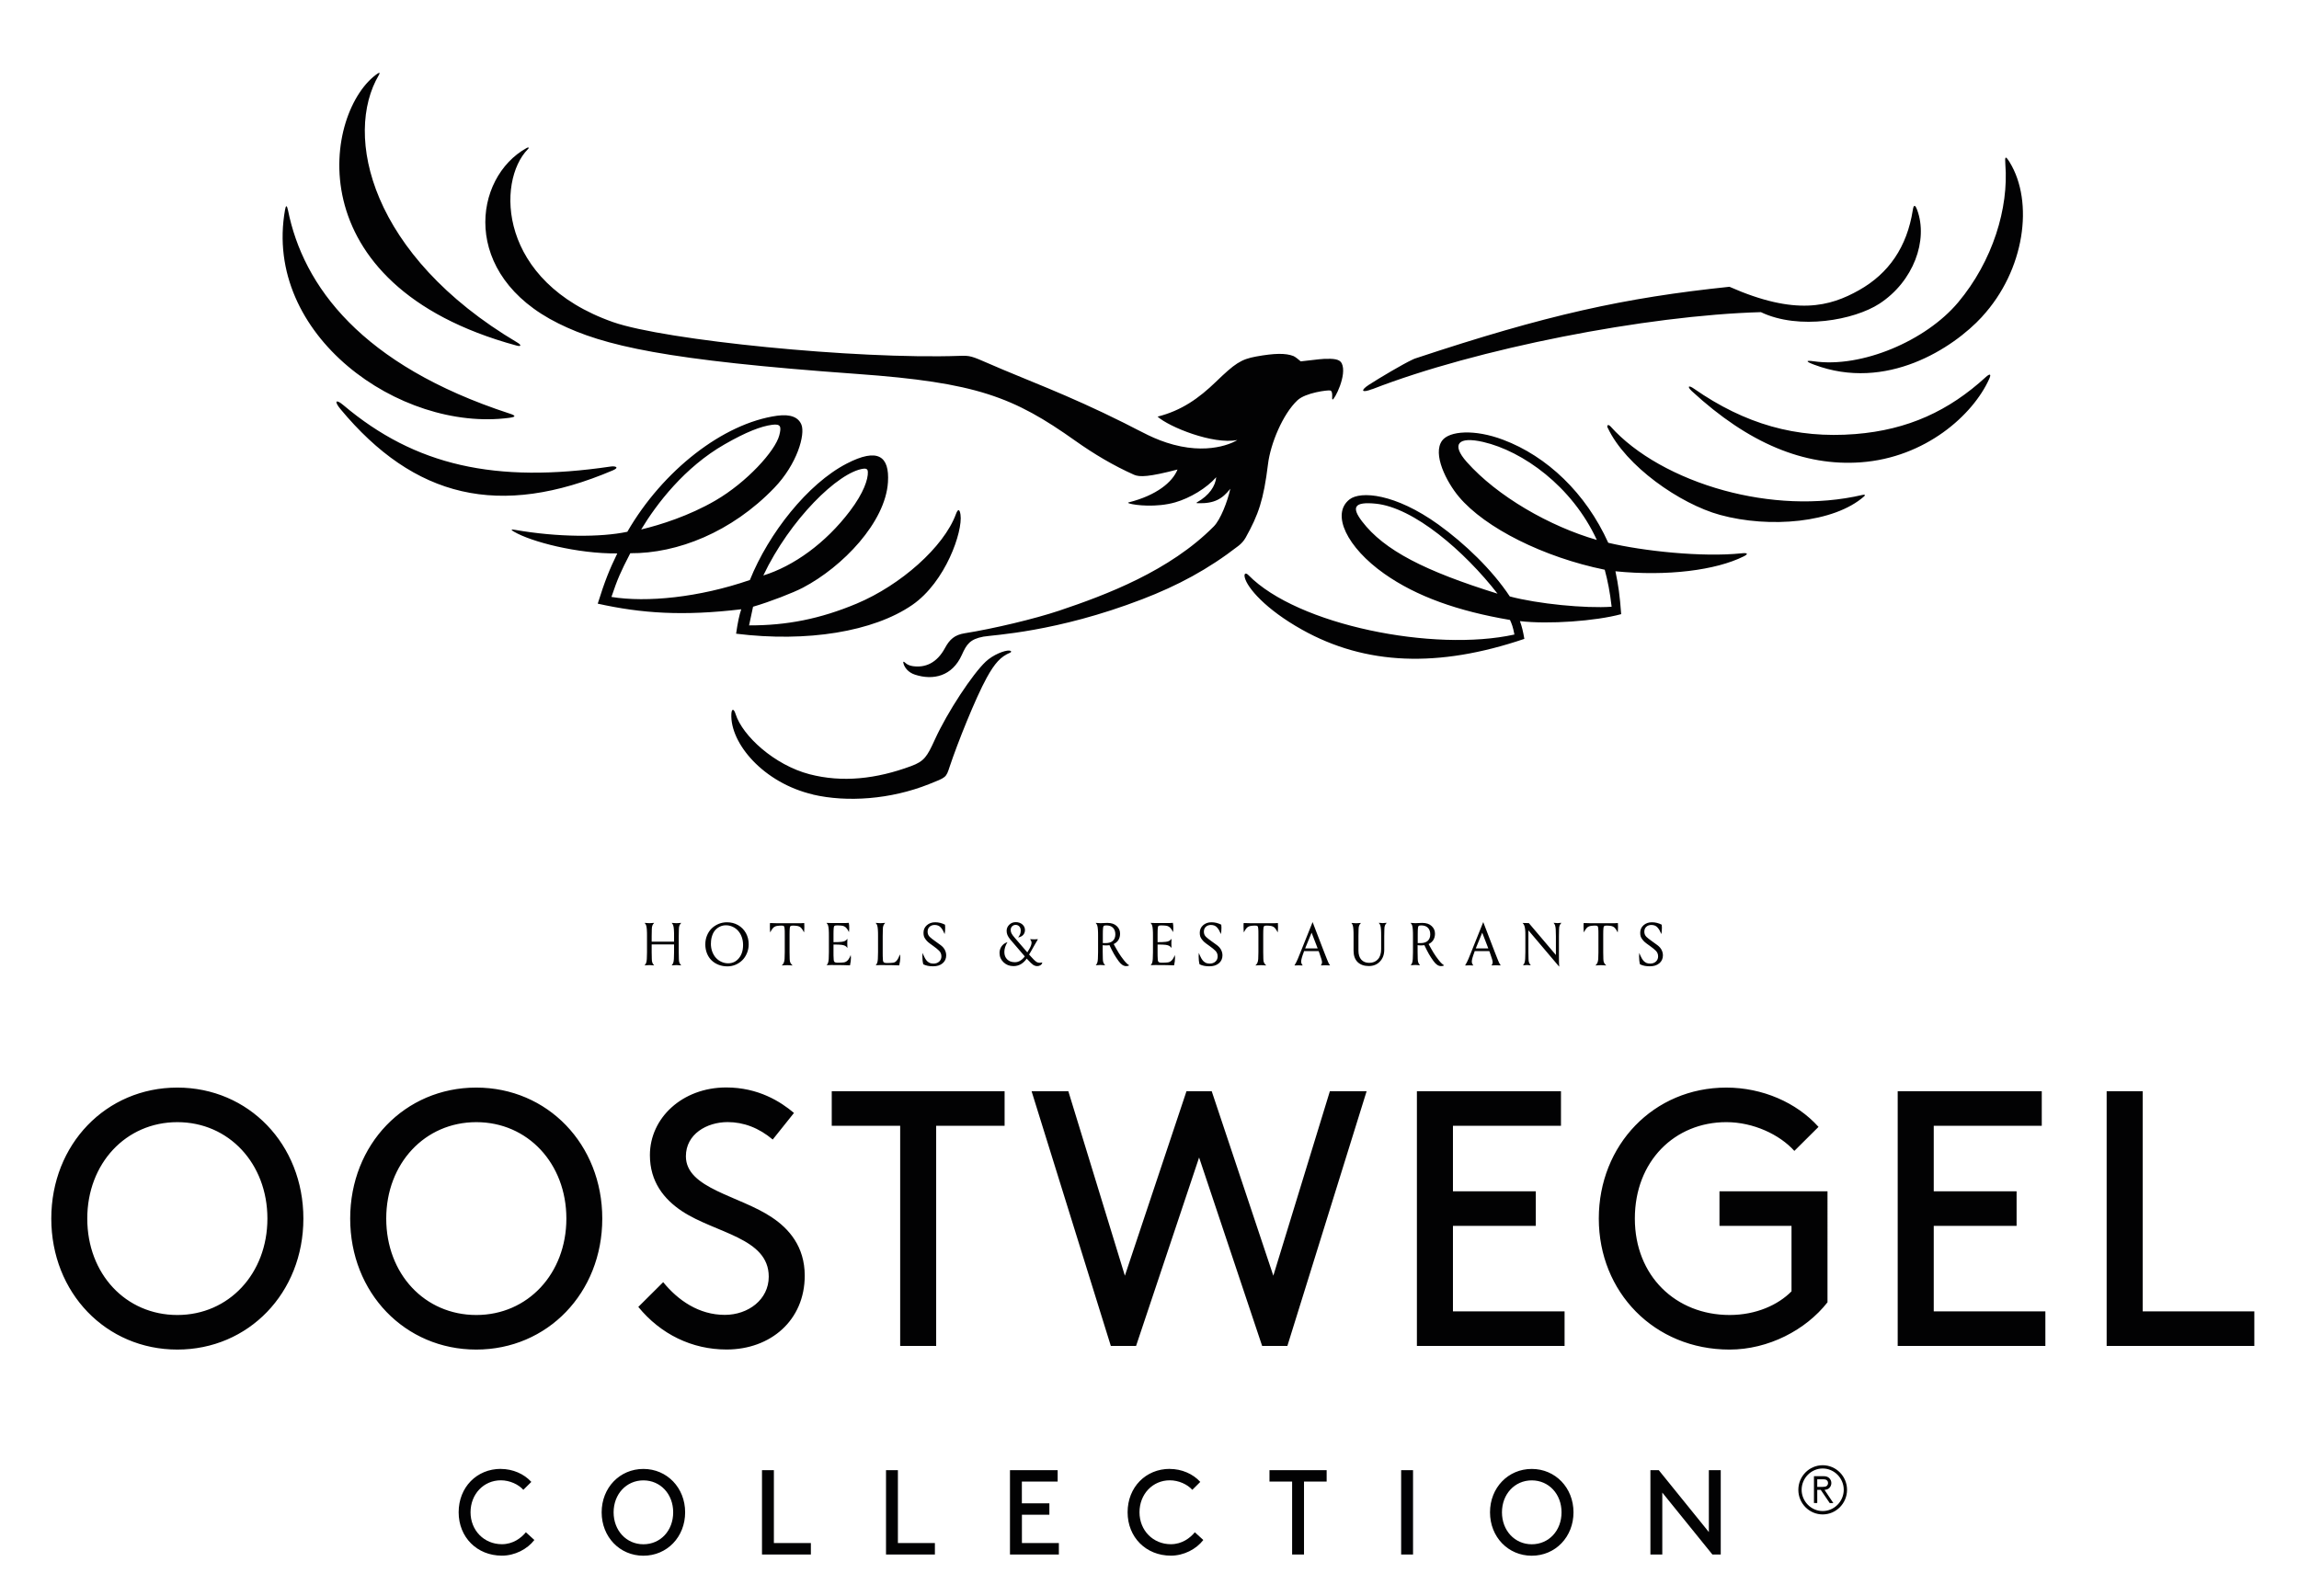 <?xml version="1.0" encoding="iso-8859-1"?>
<!-- Generator: Adobe Illustrator 28.6.0, SVG Export Plug-In . SVG Version: 9.03 Build 54939)  -->
<svg version="1.1" id="Laag_1" xmlns="http://www.w3.org/2000/svg" xmlns:xlink="http://www.w3.org/1999/xlink" x="0px" y="0px"
	 viewBox="0 0 268.992 186.822" style="enable-background:new 0 0 268.992 186.822;" xml:space="preserve">
<path id="Vector" style="fill:#020203;" d="M6.001,142.616c0,8.69,6.408,15.331,14.748,15.331s14.748-6.641,14.748-15.331
	c0-8.69-6.408-15.331-14.748-15.331S6.001,133.926,6.001,142.616z M10.211,142.616c0-6.432,4.507-11.285,10.538-11.285
	s10.538,4.854,10.538,11.285c0,6.431-4.507,11.285-10.538,11.285S10.211,149.092,10.211,142.616z M40.973,142.616
	c0,8.69,6.408,15.331,14.748,15.331s14.748-6.641,14.748-15.331c0-8.69-6.408-15.331-14.748-15.331S40.973,133.926,40.973,142.616z
	 M45.191,142.616c0-6.432,4.507-11.285,10.538-11.285c6.031,0,10.538,4.854,10.538,11.285c0,6.431-4.507,11.285-10.538,11.285
	C49.698,153.901,45.191,149.092,45.191,142.616z M74.688,152.959c2.612,3.193,6.275,4.981,10.323,4.981
	c5.143,0,9.146-3.41,9.146-8.645c0-3.41-1.857-5.497-3.833-6.813c-3.789-2.558-10.072-3.365-10.072-7.157
	c0-2.595,2.442-4.001,4.891-4.001c1.857,0,3.663,0.68,5.269,2.042l2.486-3.111c-1.561-1.324-4.174-2.984-7.925-2.984
	c-5.143,0-8.932,3.575-8.932,7.92c0,3.111,1.643,5.153,3.752,6.558c3.922,2.595,10.153,3.111,10.153,7.666
	c0,2.685-2.405,4.472-5.143,4.472c-3.034,0-5.476-1.705-7.208-3.829l-2.908,2.894V152.959z M97.317,131.757h8.007v25.764h4.211
	v-25.764h8.007v-4.046H97.317V131.757z M140.297,135.459l7.378,22.062h2.953l9.272-29.81H155.6l-6.616,21.591l-7.208-21.591h-2.953
	l-7.208,21.591l-6.615-21.591h-4.3l9.272,29.81h2.953l7.378-22.062H140.297z M170.001,139.422v-7.666h12.639v-4.046h-16.857v29.81
	h17.279v-4.046h-13.061v-10.006h9.694v-4.046H170.001z M213.824,139.422h-12.639v4.046h8.429v7.666
	c-1.561,1.578-4.129,2.767-7.245,2.767c-6.275,0-11.085-4.555-11.085-11.285c0-6.731,4.677-11.285,10.701-11.285
	c3.16,0,6.238,1.451,7.962,3.366l2.827-2.812c-2.568-2.857-6.571-4.599-10.789-4.599c-8.51,0-14.919,6.731-14.919,15.331
	c0,8.6,6.49,15.331,15.296,15.331c4.551,0,8.932-2.296,11.463-5.534V139.422z M226.256,139.422v-7.666h12.639v-4.046h-16.857v29.81
	h17.279v-4.046h-13.061v-10.006h9.694v-4.046H226.256z M250.698,127.711h-4.211v29.81h17.279v-4.046h-13.061v-25.764H250.698z
	 M58.593,171.917c1.399,0,2.723,0.576,3.574,1.518l-0.933,0.927c-0.57-0.635-1.591-1.114-2.634-1.114
	c-1.998,0-3.545,1.608-3.545,3.739c0,2.131,1.591,3.739,3.67,3.739c1.31,0,2.257-0.733,2.805-1.398l0.992,0.905
	c-0.836,1.084-2.287,1.832-3.796,1.832c-2.916,0-5.062-2.154-5.062-5.078c0-2.924,2.116-5.078,4.936-5.078L58.593,171.917z
	 M75.28,171.917c2.76,0,4.884,2.199,4.884,5.078s-2.116,5.078-4.884,5.078c-2.768,0-4.884-2.199-4.884-5.078
	S72.512,171.917,75.28,171.917z M75.28,180.734c1.998,0,3.485-1.593,3.485-3.739s-1.495-3.739-3.485-3.739s-3.485,1.608-3.485,3.739
	C71.795,179.126,73.289,180.734,75.28,180.734z M90.554,180.592h4.322v1.339h-5.72v-9.872h1.391v8.533H90.554z M105.065,180.592
	h4.322v1.339h-5.72v-9.872h1.391v8.533H105.065z M122.781,175.94v1.339h-3.212v3.313h4.322v1.339h-5.72v-9.872h5.579v1.339h-4.188
	v2.543h3.212H122.781z M136.863,171.917c1.399,0,2.723,0.576,3.574,1.518l-0.932,0.927c-0.57-0.635-1.591-1.114-2.635-1.114
	c-1.998,0-3.545,1.608-3.545,3.739c0,2.131,1.591,3.739,3.67,3.739c1.31,0,2.257-0.733,2.805-1.398l0.992,0.905
	c-0.836,1.084-2.287,1.832-3.796,1.832c-2.916,0-5.062-2.154-5.062-5.078c0-2.924,2.117-5.078,4.936-5.078L136.863,171.917z
	 M148.526,172.059h6.697v1.339h-2.649v8.533h-1.391v-8.533h-2.649v-1.339H148.526z M163.94,172.059h1.391v9.872h-1.391V172.059z
	 M179.221,171.917c2.76,0,4.884,2.199,4.884,5.078s-2.116,5.078-4.884,5.078c-2.768,0-4.884-2.199-4.884-5.078
	S176.454,171.917,179.221,171.917z M179.221,180.734c1.998,0,3.485-1.593,3.485-3.739s-1.495-3.739-3.485-3.739
	c-1.991,0-3.485,1.608-3.485,3.739C175.736,179.126,177.231,180.734,179.221,180.734z M194.495,174.684v7.247h-1.391v-9.872h0.977
	l5.861,7.247v-7.247h1.391v9.872h-0.977L194.495,174.684z M213.262,171.483c1.569,0,2.849,1.294,2.849,2.879
	c0,1.586-1.28,2.879-2.849,2.879s-2.849-1.286-2.849-2.879C210.413,172.769,211.693,171.483,213.262,171.483z M213.262,176.845
	c1.347,0,2.464-1.129,2.464-2.49s-1.117-2.49-2.464-2.49c-1.347,0-2.464,1.129-2.464,2.49S211.915,176.845,213.262,176.845z
	 M214.083,175.91l-1.051-1.548h-0.407v1.548h-0.385v-3.148h1.073c0.385,0,0.577,0.09,0.725,0.239
	c0.148,0.15,0.237,0.344,0.237,0.568c0,0.224-0.089,0.426-0.237,0.576c-0.133,0.135-0.281,0.194-0.562,0.224l1.036,1.548h-0.429
	V175.91z M213.291,174.011c0.303,0,0.414-0.06,0.496-0.157c0.066-0.075,0.103-0.179,0.103-0.284c0-0.105-0.037-0.217-0.103-0.284
	c-0.081-0.097-0.192-0.157-0.496-0.157h-0.666v0.89h0.666V174.011z M143.945,57.21c-0.94,1.189-1.872,1.742-3.782,1.683
	c-0.2,0-0.215-0.038-0.096-0.112c1.428-0.807,2.139-1.9,2.235-2.932c-1.132,1.287-3.064,2.446-4.81,2.947
	c-2.176,0.621-4.669,0.344-5.35,0.127c-0.207-0.067-0.178-0.105-0.052-0.134c3.234-0.823,5.099-2.363,5.683-3.837
	c-3.315,0.86-4.425,0.905-5.084,0.613c-2.405-1.069-4.699-2.438-6.853-3.964c-7.245-5.145-11.574-6.835-25.552-7.837
	c-22.415-1.608-29.652-3.291-34.928-5.901c-11.551-5.706-9.997-17.096-3.722-20.551c0.163-0.09,0.355-0.082,0.126,0.15
	c-3.678,3.762-3.508,15.503,9.975,20.237c6.031,2.116,28.401,4.375,40.537,3.949c1.221-0.045,1.391,0.015,3.478,0.927
	c4.033,1.772,9.08,3.575,15.762,6.918c2.087,1.039,3.537,1.944,5.794,2.55c4.729,1.264,7.504-0.553,7.459-0.546
	c-2.842,0.561-7.985-1.533-9.324-2.737c2.812-0.711,4.832-2.154,6.808-4.061c2.235-2.154,2.93-2.647,4.729-2.976
	c2.154-0.389,3.448-0.411,4.366-0.052c0.2,0.082,0.695,0.479,0.843,0.621c0.422-0.03,2.22-0.277,2.738-0.292
	c1.058-0.037,1.806,0,2.065,0.523c0.659,1.361-0.866,4.285-1.073,4.233c-0.148-0.038,0.118-0.95-0.274-1.055
	c-0.274-0.067-2.886,0.254-3.833,1.144c-1.717,1.608-3.16,5.086-3.448,7.471c-0.518,4.211-1.117,5.908-2.612,8.6
	c-0.215,0.381-0.496,0.695-0.844,0.965c-3.559,2.76-7.119,4.659-11.263,6.252c-10.086,3.882-17.486,4.173-18.574,4.375
	c-1.576,0.299-1.968,0.883-2.531,2.139c-1.117,2.49-3.337,3.014-5.484,2.311c-0.806-0.262-1.214-0.845-1.339-1.294
	c-0.081-0.277,0.015-0.277,0.244-0.06c0.163,0.15,0.451,0.307,0.844,0.359c1.45,0.209,2.812-0.351,3.774-2.139
	c0.533-0.987,1.118-1.526,2.309-1.712c3.337-0.531,8.147-1.675,11.033-2.64c5.506-1.847,12.943-4.652,18.101-9.864
	c0.785-0.793,1.598-2.894,1.931-4.397 M72.231,64.756c-0.925,1.907-1.465,3.238-2.294,5.893c5.15,1.144,9.99,1.466,16.791,0.658
	c-0.222,0.658-0.414,1.533-0.6,2.857c8.303,1.032,16.058-0.232,20.602-3.358c3.907-2.692,5.935-8.6,5.653-10.567
	c-0.104-0.725-0.311-0.68-0.54-0.06c-1.414,3.844-6.475,8.309-11.603,10.463c-4.292,1.802-8.229,2.565-12.595,2.55l0.466-2.184
	c1.998-0.583,4.699-1.638,5.816-2.221c4.684-2.453,9.672-7.673,9.968-12.355c0.192-3.036-1.162-4.076-4.84-2.169
	c-4.551,2.356-9.117,8.152-11.315,13.618c-5.964,2.057-12.077,2.648-16.199,1.982c0.725-2.146,1.066-2.909,2.205-5.116
	c5.52,0.038,11.855-2.468,16.835-7.635c2.723-2.827,3.648-6.282,3.19-7.411c-0.34-0.838-1.221-1.264-2.842-1.047
	C84.619,49.53,77.537,55.072,73.4,62.236c-3.101,0.658-8.118,0.651-13.142-0.224c-0.503-0.09-0.496-0.007-0.126,0.21
	c2.013,1.189,7.422,2.595,12.114,2.55 M84.789,51.998c2.516-1.443,4.248-2.109,5.55-2.281c1.014-0.135,1.11,0.209,0.836,1.249
	c-0.481,1.817-3.796,5.482-7.481,7.62c-3.064,1.78-6.416,2.842-8.673,3.38C76.827,58.968,80.097,54.683,84.789,51.998z
	 M101.04,54.855c0.355-0.045,0.496,0.097,0.503,0.366c0.037,0.853-0.481,2.453-2.094,4.584c-2.856,3.777-6.608,6.454-10.138,7.546
	c3.093-6.514,8.769-12.115,11.722-12.497 M188.175,63.53c-2.627-5.818-7.163-10.134-12.321-12.07
	c-3.337-1.256-6.275-1.025-7.112,0.097c-1.177,1.571,0.511,4.869,1.961,6.589c3.078,3.657,9.923,7.075,17.057,8.533
	c0.348,1.287,0.614,2.625,0.807,4.33c-3.064,0.217-8.666-0.337-11.914-1.204c-2.079-3.134-5.269-6.192-8.362-8.421
	c-5.062-3.635-9.102-3.949-10.397-2.932c-2.19,1.728-0.274,5.624,4.055,8.683c3.796,2.685,8.658,4.39,14.726,5.422
	c0.222,0.494,0.348,0.815,0.518,1.705c-9.406,2.079-25.375-1.092-31.125-6.955c-0.303-0.307-0.548-0.217-0.422,0.292
	c0.289,1.182,2.412,3.702,6.697,6.095c7.422,4.158,15.932,4.495,26.011,1.077c-0.141-0.838-0.289-1.458-0.518-2.079
	c3.323,0.396,8.873,0,11.848-0.815c-0.163-2.184-0.326-3.373-0.673-5.018c6.083,0.613,11.766-0.127,14.992-1.735
	c0.585-0.284,0.511-0.449-0.244-0.366c-4.573,0.479-11.515-0.262-15.585-1.234 M186.843,63.193
	c-5.521-1.585-11.67-5.115-15.237-9.139c-1.82-2.057-1.029-3.014,1.946-2.326c4.61,1.07,10.375,5.16,13.283,11.465 M175.225,69.483
	c-8.473-2.64-13.268-5.063-15.866-8.473c-1.266-1.66-0.903-2.311,1.591-2.064c4.455,0.434,10.404,5.564,14.275,10.545
	 M160.573,45.544c12.143-4.727,32.057-8.638,45.458-9.012c4.477,2.139,10.937,0.912,13.853-0.98
	c4.011-2.603,5.75-7.449,4.425-11.001c-0.237-0.628-0.407-0.606-0.503,0.03c-0.681,4.345-2.834,7.434-6.29,9.378
	c-3.397,1.915-7.407,3.029-15.163-0.396c-12.314,1.286-21.386,3.283-36.771,8.391c-0.141,0.045-0.192,0.082-0.363,0.157
	c-1.043,0.486-3.737,2.072-5.062,2.931c-1.029,0.673-0.836,0.98,0.407,0.494 M44.207,8.592c-6.223,4.218-9.909,24.724,16.206,31.844
	c0.695,0.187,0.511-0.12,0.133-0.337C43.312,29.884,40.167,15.816,44.333,8.772c0.155-0.262,0.059-0.299-0.118-0.179 M59.599,48.393
	c-17.323-5.661-24.124-14.92-25.9-23.782c-0.126-0.613-0.252-0.628-0.348-0.06c-2.62,14.658,13.446,26.04,26.233,24.35
	c0.829-0.112,0.777-0.262,0.022-0.509 M231.909,37.063c5.017-5.452,6.076-13.432,3.234-18.068c-0.496-0.8-0.584-0.725-0.51,0.239
	c0.407,5.1-1.465,11.315-5.528,16.161c-3.782,4.502-11.3,7.695-16.887,6.888c-0.947-0.135-0.999,0.007,0.037,0.396
	c8.444,3.178,16.266-1.922,19.662-5.616 M217.08,50.801c-6.934,0.553-12.935-1.174-18.885-5.317
	c-0.636-0.449-0.829-0.254-0.237,0.299c6.623,6.11,13.15,8.802,19.758,8.324c7.57-0.546,13.128-5.542,15.022-9.745
	c0.289-0.636,0.074-0.651-0.392-0.232C228.032,48.079,223.252,50.308,217.08,50.801z M188.116,50.076
	c2.079,4.457,8.458,8.907,13.135,10.186c5.78,1.586,13.342,0.943,16.865-2.176c0.163-0.142,0.081-0.232-0.192-0.165
	c-5.299,1.242-11.041,0.883-16.184-0.516c-5.535-1.511-10.382-4.233-13.276-7.471c-0.281-0.322-0.511-0.187-0.355,0.15
	 M95.127,92.995c3.959,0.92,9.058,0.576,13.564-1.219c2.028-0.808,1.998-0.748,2.427-2.057c0.895-2.692,3.012-8.009,4.329-10.395
	c0.947-1.72,1.643-2.483,2.76-2.946c0.148-0.06,0.141-0.217-0.104-0.239c-0.555-0.052-1.931,0.501-2.775,1.301
	c-1.539,1.451-4.47,5.878-5.942,9.109c-0.917,2.019-1.251,2.543-2.782,3.111c-4.085,1.511-8.051,1.952-11.892,0.95
	c-4.1-1.07-7.837-4.487-8.643-7.038c-0.207-0.666-0.459-0.658-0.496-0.03c-0.178,3.433,3.744,8.092,9.561,9.445 M39.834,47.877
	c8.636,10.388,18.574,12.841,31.887,7.165c0.784-0.337,0.289-0.523-0.266-0.441c-13.505,1.997-22.881-0.097-31.28-7.187
	C39.271,46.651,39.079,46.965,39.834,47.877z M75.421,112.978c0.081-0.09,0.148-0.187,0.185-0.299
	c0.037-0.112,0.067-0.262,0.074-0.456c0.015-0.232,0.022-0.494,0.022-0.785v-1.877c0-0.292,0-0.554-0.022-0.793
	c-0.015-0.194-0.037-0.344-0.074-0.456c-0.037-0.112-0.096-0.209-0.185-0.299h0.081c0.037,0,0.111,0,0.215,0.015
	c0.103,0.015,0.192,0.015,0.266,0.015c0.074,0,0.163,0,0.266-0.015c0.104-0.015,0.17-0.015,0.207-0.015h0.081
	c-0.096,0.097-0.163,0.202-0.207,0.307c-0.044,0.105-0.067,0.254-0.067,0.449c-0.007,0.314-0.015,0.576-0.015,0.793v0.643h2.62
	v-0.643c0-0.292,0-0.554-0.022-0.793c-0.015-0.194-0.037-0.344-0.074-0.456c-0.037-0.112-0.096-0.209-0.185-0.299h0.081
	c0.037,0,0.111,0,0.215,0.015c0.104,0.015,0.192,0.015,0.266,0.015s0.163,0,0.266-0.015c0.104-0.015,0.17-0.015,0.207-0.015h0.081
	c-0.096,0.097-0.163,0.202-0.207,0.307c-0.044,0.105-0.067,0.254-0.067,0.449c-0.007,0.314-0.015,0.576-0.015,0.793v1.877
	c0,0.217,0,0.479,0.015,0.785c0,0.187,0.022,0.336,0.067,0.449c0.044,0.105,0.111,0.209,0.207,0.307h-0.081
	c-0.037,0-0.111,0-0.207-0.015c-0.104-0.015-0.192-0.015-0.266-0.015s-0.163,0-0.266,0.015c-0.104,0.015-0.178,0.015-0.215,0.015
	h-0.081c0.081-0.09,0.148-0.187,0.185-0.299c0.037-0.112,0.067-0.262,0.074-0.456c0.015-0.232,0.022-0.494,0.022-0.785v-0.912h-2.62
	v0.912c0,0.217,0,0.479,0.015,0.785c0,0.187,0.022,0.336,0.067,0.449c0.044,0.105,0.111,0.209,0.207,0.307h-0.081
	c-0.037,0-0.111,0-0.207-0.015c-0.104-0.015-0.192-0.015-0.266-0.015c-0.074,0-0.163,0-0.266,0.015
	c-0.104,0.015-0.178,0.015-0.215,0.015H75.421z M82.525,110.51c0-0.366,0.067-0.711,0.2-1.032s0.311-0.591,0.54-0.815
	c0.229-0.224,0.496-0.396,0.806-0.531c0.311-0.127,0.637-0.194,0.984-0.194c0.481,0,0.917,0.112,1.31,0.337
	c0.385,0.224,0.688,0.531,0.91,0.927c0.214,0.389,0.325,0.83,0.325,1.309c0,0.366-0.067,0.711-0.2,1.032
	c-0.133,0.322-0.311,0.598-0.533,0.823c-0.222,0.224-0.488,0.404-0.792,0.538c-0.303,0.127-0.629,0.194-0.962,0.194
	c-0.377,0-0.718-0.06-1.044-0.187c-0.318-0.127-0.592-0.299-0.821-0.523c-0.229-0.224-0.407-0.501-0.533-0.815
	c-0.126-0.322-0.192-0.673-0.192-1.047V110.51z M83.176,110.421c0,0.351,0.052,0.673,0.163,0.965
	c0.111,0.291,0.259,0.538,0.444,0.733c0.185,0.194,0.399,0.352,0.644,0.456c0.244,0.112,0.503,0.165,0.777,0.165
	c0.51,0,0.925-0.202,1.251-0.598c0.326-0.396,0.488-0.912,0.488-1.548c0-0.329-0.052-0.643-0.155-0.927
	c-0.104-0.292-0.244-0.531-0.429-0.733c-0.178-0.202-0.392-0.359-0.637-0.471c-0.244-0.112-0.503-0.172-0.777-0.172
	c-0.244,0-0.474,0.045-0.681,0.142c-0.215,0.097-0.399,0.232-0.562,0.404c-0.163,0.18-0.289,0.404-0.377,0.673
	c-0.096,0.269-0.141,0.576-0.141,0.912H83.176z M90.117,109.127c-0.022-0.165-0.037-0.381-0.037-0.666c0-0.202,0-0.344,0.015-0.434
	c0.185,0.015,0.444,0.022,0.784,0.022h2.427c0.348,0,0.607,0,0.792-0.022c0.007,0.09,0.015,0.232,0.015,0.434
	c0,0.262-0.015,0.486-0.037,0.666c-0.104-0.217-0.215-0.396-0.333-0.523c-0.118-0.127-0.281-0.21-0.474-0.239
	c-0.155-0.022-0.318-0.037-0.481-0.037c-0.163,0-0.259,0.022-0.303,0.06c-0.044,0.045-0.074,0.135-0.081,0.277
	c-0.015,0.142-0.022,0.389-0.022,0.726v2.057c0,0.217,0,0.479,0.015,0.785c0,0.187,0.03,0.337,0.081,0.441
	c0.052,0.105,0.141,0.209,0.252,0.314h-0.081c-0.037,0-0.118,0-0.244-0.015c-0.126-0.015-0.222-0.015-0.296-0.015
	c-0.074,0-0.178,0-0.303,0.015c-0.126,0.015-0.207,0.015-0.252,0.015h-0.081c0.104-0.09,0.178-0.194,0.229-0.307
	c0.052-0.112,0.081-0.262,0.096-0.449c0.015-0.232,0.022-0.494,0.022-0.785v-2.057c0-0.337,0-0.583-0.022-0.726
	c-0.015-0.142-0.037-0.239-0.081-0.277c-0.044-0.045-0.148-0.06-0.311-0.06c-0.163,0-0.318,0.015-0.481,0.037
	c-0.192,0.03-0.355,0.112-0.473,0.239C90.332,108.73,90.221,108.91,90.117,109.127z M96.703,112.978
	c0.081-0.09,0.148-0.187,0.185-0.299c0.037-0.112,0.067-0.262,0.074-0.456c0.015-0.232,0.022-0.494,0.022-0.785v-1.877
	c0-0.292,0-0.554-0.022-0.793c-0.015-0.194-0.037-0.344-0.074-0.456c-0.037-0.112-0.096-0.209-0.185-0.299h0.081
	c0.037,0,0.111,0,0.215,0.007c0.104,0,0.192,0.008,0.266,0.008h1.28c0.333,0,0.592,0,0.769-0.022
	c0.037,0.187,0.052,0.389,0.052,0.613c0,0.157-0.015,0.314-0.037,0.471c-0.096-0.21-0.2-0.382-0.326-0.509
	c-0.126-0.127-0.281-0.21-0.466-0.239c-0.155-0.022-0.355-0.037-0.6-0.037c-0.163,0-0.266,0.022-0.311,0.06
	c-0.044,0.045-0.074,0.135-0.081,0.277c-0.015,0.142-0.022,0.389-0.022,0.726v0.897c0.422,0,0.74-0.015,0.947-0.037
	c0.163-0.015,0.296-0.052,0.399-0.105c0.104-0.052,0.2-0.142,0.281-0.254v0.082c0,0.038,0,0.105-0.007,0.194
	c0,0.09-0.007,0.172-0.007,0.262s0,0.172,0.007,0.262c0,0.09,0.007,0.157,0.007,0.194v0.082c-0.081-0.112-0.17-0.202-0.274-0.254
	c-0.103-0.052-0.244-0.09-0.407-0.112c-0.185-0.022-0.503-0.038-0.947-0.038v0.95c0,0.232,0,0.486,0.022,0.77
	c0,0.165,0.044,0.277,0.104,0.329c0.067,0.053,0.178,0.082,0.34,0.082c0.333,0,0.585-0.015,0.74-0.038
	c0.348-0.045,0.621-0.336,0.806-0.867c0.015,0.127,0.03,0.232,0.03,0.322c0,0.262-0.037,0.554-0.111,0.89
	c-0.422-0.022-1.154-0.037-2.198-0.037c-0.074,0-0.163,0-0.266,0.007c-0.104,0-0.178,0.007-0.215,0.007h-0.081L96.703,112.978z
	 M102.453,112.978c0.081-0.09,0.148-0.187,0.185-0.299c0.037-0.112,0.067-0.262,0.074-0.456c0.015-0.232,0.022-0.494,0.022-0.785
	v-1.877c0-0.292,0-0.554-0.022-0.793c-0.015-0.194-0.037-0.344-0.074-0.456c-0.037-0.112-0.096-0.209-0.185-0.299h0.081
	c0.037,0,0.111,0,0.215,0.015c0.104,0.015,0.192,0.015,0.266,0.015c0.074,0,0.163,0,0.266-0.015c0.104-0.015,0.17-0.015,0.207-0.015
	h0.081c-0.096,0.097-0.163,0.202-0.207,0.307c-0.044,0.105-0.067,0.254-0.067,0.449c-0.007,0.314-0.015,0.576-0.015,0.8v1.959
	c0,0.232,0,0.486,0.022,0.77c0,0.164,0.044,0.277,0.104,0.329c0.067,0.052,0.178,0.082,0.34,0.082c0.333,0,0.585-0.015,0.74-0.037
	c0.185-0.022,0.348-0.12,0.466-0.292c0.126-0.165,0.237-0.396,0.34-0.681c0.029,0.112,0.044,0.254,0.044,0.426
	c0,0.209-0.044,0.494-0.126,0.86c-0.422-0.022-1.155-0.037-2.198-0.037c-0.074,0-0.163,0-0.266,0.007
	c-0.104,0-0.178,0.008-0.215,0.008h-0.081V112.978z M108.025,112.851c-0.074-0.292-0.104-0.598-0.104-0.927
	c0-0.052,0-0.187,0.022-0.404c0.044,0.097,0.074,0.172,0.096,0.232c0.022,0.052,0.059,0.119,0.096,0.209
	c0.037,0.082,0.074,0.15,0.104,0.202c0.03,0.045,0.067,0.105,0.111,0.172s0.089,0.12,0.126,0.15c0.037,0.03,0.089,0.075,0.148,0.12
	c0.059,0.045,0.111,0.075,0.17,0.097s0.126,0.037,0.192,0.052c0.074,0.015,0.148,0.022,0.229,0.022c0.274,0,0.503-0.082,0.674-0.239
	c0.17-0.157,0.259-0.359,0.259-0.606c0-0.262-0.089-0.479-0.266-0.658c-0.163-0.165-0.392-0.351-0.688-0.561
	c-0.303-0.209-0.503-0.366-0.607-0.456c-0.104-0.09-0.207-0.202-0.296-0.329c-0.089-0.112-0.148-0.232-0.185-0.344
	c-0.037-0.112-0.052-0.254-0.052-0.419c0-0.352,0.126-0.643,0.385-0.875c0.259-0.232,0.584-0.351,0.984-0.351
	c0.4,0,0.785,0.097,1.147,0.284c0.015,0.135,0.022,0.247,0.022,0.344c0,0.307-0.022,0.561-0.067,0.755
	c-0.074-0.179-0.141-0.322-0.207-0.441c-0.066-0.12-0.148-0.224-0.237-0.329c-0.089-0.105-0.192-0.172-0.311-0.224
	c-0.118-0.045-0.252-0.075-0.407-0.075c-0.244,0-0.451,0.075-0.6,0.217c-0.155,0.142-0.229,0.337-0.229,0.576
	c0,0.239,0.081,0.434,0.244,0.598c0.118,0.12,0.348,0.299,0.674,0.531c0.303,0.217,0.511,0.366,0.622,0.449
	c0.111,0.082,0.207,0.179,0.303,0.284c0.104,0.12,0.185,0.262,0.244,0.419c0.059,0.157,0.089,0.314,0.089,0.471
	c0,0.389-0.141,0.711-0.422,0.943c-0.281,0.239-0.651,0.351-1.117,0.351c-0.466,0-0.821-0.075-1.14-0.232L108.025,112.851z
	 M116.95,111.527c0-0.134,0.015-0.262,0.052-0.381c0.037-0.127,0.089-0.247,0.163-0.359c0.074-0.112,0.17-0.217,0.289-0.314
	c0.126-0.09,0.259-0.157,0.422-0.21c-0.244,0.396-0.363,0.778-0.363,1.152s0.111,0.651,0.333,0.867
	c0.222,0.224,0.525,0.329,0.903,0.329c0.229,0,0.437-0.06,0.636-0.187c0.2-0.12,0.37-0.292,0.518-0.494l-1.687-1.967
	c-0.163-0.194-0.274-0.374-0.34-0.531c-0.067-0.157-0.096-0.322-0.096-0.493c0-0.277,0.104-0.516,0.311-0.718
	c0.207-0.202,0.459-0.299,0.762-0.299s0.562,0.09,0.77,0.269c0.2,0.179,0.303,0.396,0.303,0.658c0,0.209-0.067,0.389-0.192,0.546
	c-0.126,0.157-0.326,0.262-0.607,0.322c0.111-0.15,0.192-0.284,0.237-0.404c0.044-0.12,0.067-0.262,0.067-0.411
	c0-0.194-0.059-0.359-0.17-0.479c-0.111-0.12-0.259-0.18-0.429-0.18c-0.163,0-0.303,0.06-0.414,0.172
	c-0.111,0.112-0.163,0.254-0.163,0.411c0,0.15,0.03,0.284,0.096,0.411c0.067,0.127,0.185,0.299,0.37,0.508l1.48,1.713l0.17-0.284
	c0.215-0.351,0.326-0.628,0.326-0.845c0-0.135-0.059-0.269-0.185-0.411h0.074c0.074,0,0.148,0,0.229,0.008
	c0.081,0.007,0.141,0.007,0.192,0.007c0.052,0,0.111,0,0.178-0.007c0.074,0,0.133-0.008,0.178-0.008h0.081
	c-0.111,0.18-0.259,0.426-0.437,0.755c0,0.015-0.059,0.112-0.17,0.299c-0.104,0.187-0.185,0.322-0.229,0.404l-0.2,0.337l0.252,0.277
	c0.237,0.269,0.422,0.449,0.555,0.546s0.281,0.142,0.444,0.142c0.067,0,0.17-0.015,0.296-0.037c-0.03,0.142-0.104,0.254-0.215,0.322
	c-0.111,0.067-0.237,0.105-0.37,0.105c-0.178,0-0.34-0.052-0.488-0.15c-0.148-0.105-0.363-0.307-0.637-0.606l-0.111-0.127
	c-0.414,0.591-0.932,0.883-1.561,0.883c-0.459,0-0.843-0.15-1.154-0.449C117.105,112.32,116.95,111.961,116.95,111.527z
	 M128.198,112.978c0.081-0.09,0.148-0.187,0.185-0.299c0.037-0.112,0.067-0.262,0.074-0.456c0.015-0.232,0.022-0.494,0.022-0.785
	v-1.877c0-0.292,0-0.554-0.022-0.793c-0.015-0.194-0.037-0.344-0.074-0.456c-0.037-0.112-0.096-0.209-0.185-0.299h0.081
	c0.037,0,0.111,0,0.214,0.015c0.104,0.015,0.192,0.015,0.266,0.015c0.081,0,0.2,0,0.355-0.015c0.155-0.008,0.311-0.015,0.459-0.015
	c0.466,0,0.829,0.12,1.088,0.366c0.266,0.247,0.392,0.539,0.392,0.89c0,0.284-0.067,0.531-0.192,0.74
	c-0.133,0.209-0.318,0.366-0.555,0.479c0.215,0.404,0.414,0.74,0.577,1.017c0.17,0.277,0.37,0.561,0.6,0.853
	c0.074,0.097,0.14,0.172,0.192,0.232c0.052,0.06,0.118,0.12,0.192,0.194c0.081,0.075,0.163,0.135,0.252,0.187
	c-0.074,0.067-0.192,0.097-0.355,0.097c-0.311,0-0.599-0.194-0.88-0.583c-0.207-0.277-0.385-0.561-0.548-0.838
	c-0.163-0.284-0.333-0.628-0.525-1.032c-0.096,0.015-0.222,0.03-0.377,0.03c-0.2,0-0.34-0.008-0.414-0.03v0.808
	c0,0.217,0,0.479,0.015,0.785c0,0.187,0.022,0.337,0.067,0.449c0.044,0.105,0.111,0.21,0.207,0.307h-0.081
	c-0.037,0-0.111,0-0.207-0.015c-0.104-0.015-0.192-0.015-0.266-0.015c-0.074,0-0.163,0-0.266,0.015
	c-0.104,0.015-0.178,0.015-0.214,0.015h-0.081L128.198,112.978z M129.034,110.376c0,0,0.141,0,0.318,0
	c0.377,0,0.666-0.09,0.858-0.269c0.192-0.179,0.289-0.434,0.289-0.755s-0.089-0.583-0.274-0.77
	c-0.185-0.187-0.444-0.277-0.784-0.277c-0.155,0-0.259,0.022-0.303,0.067c-0.044,0.045-0.074,0.142-0.081,0.292
	c-0.015,0.142-0.022,0.389-0.022,0.726V110.376z M134.621,112.978c0.081-0.09,0.148-0.187,0.185-0.299
	c0.037-0.112,0.067-0.262,0.074-0.456c0.015-0.232,0.022-0.494,0.022-0.785v-1.877c0-0.292,0-0.554-0.022-0.793
	c-0.015-0.194-0.037-0.344-0.074-0.456c-0.037-0.112-0.096-0.209-0.185-0.299h0.081c0.037,0,0.111,0,0.215,0.007
	c0.103,0,0.192,0.008,0.266,0.008h1.28c0.333,0,0.592,0,0.769-0.022c0.037,0.187,0.052,0.389,0.052,0.613
	c0,0.157-0.015,0.314-0.037,0.471c-0.096-0.21-0.2-0.382-0.326-0.509c-0.126-0.127-0.281-0.21-0.466-0.239
	c-0.155-0.022-0.355-0.037-0.599-0.037c-0.163,0-0.266,0.022-0.311,0.06c-0.044,0.045-0.074,0.135-0.081,0.277
	c-0.015,0.142-0.022,0.389-0.022,0.726v0.897c0.422,0,0.74-0.015,0.947-0.037c0.163-0.015,0.296-0.052,0.399-0.105
	c0.104-0.052,0.2-0.142,0.281-0.254v0.082c0,0.038,0,0.105-0.007,0.194c0,0.09-0.007,0.172-0.007,0.262s0,0.172,0.007,0.262
	c0,0.09,0.007,0.157,0.007,0.194v0.082c-0.081-0.112-0.17-0.202-0.274-0.254c-0.104-0.052-0.244-0.09-0.407-0.112
	c-0.185-0.022-0.503-0.038-0.947-0.038v0.95c0,0.232,0,0.486,0.022,0.77c0,0.165,0.044,0.277,0.104,0.329
	c0.067,0.053,0.178,0.082,0.34,0.082c0.333,0,0.585-0.015,0.74-0.038c0.348-0.045,0.622-0.336,0.807-0.867
	c0.015,0.127,0.03,0.232,0.03,0.322c0,0.262-0.037,0.554-0.111,0.89c-0.422-0.022-1.154-0.037-2.198-0.037
	c-0.074,0-0.163,0-0.266,0.007c-0.103,0-0.177,0.007-0.214,0.007h-0.081L134.621,112.978z M140.349,112.851
	c-0.074-0.292-0.104-0.598-0.104-0.927c0-0.052,0-0.187,0.022-0.404c0.044,0.097,0.074,0.172,0.096,0.232
	c0.022,0.052,0.059,0.119,0.096,0.209c0.037,0.082,0.074,0.15,0.104,0.202c0.03,0.045,0.067,0.105,0.111,0.172
	c0.044,0.067,0.089,0.12,0.126,0.15s0.089,0.075,0.148,0.12s0.111,0.075,0.17,0.097s0.126,0.037,0.192,0.052
	c0.074,0.015,0.148,0.022,0.229,0.022c0.274,0,0.503-0.082,0.674-0.239c0.17-0.157,0.259-0.359,0.259-0.606
	c0-0.262-0.089-0.479-0.266-0.658c-0.163-0.165-0.392-0.351-0.688-0.561c-0.303-0.209-0.503-0.366-0.607-0.456
	c-0.104-0.097-0.207-0.202-0.296-0.329c-0.089-0.112-0.148-0.232-0.185-0.344c-0.037-0.112-0.052-0.254-0.052-0.419
	c0-0.352,0.126-0.643,0.385-0.875c0.259-0.232,0.585-0.351,0.984-0.351c0.4,0,0.785,0.097,1.147,0.284
	c0.015,0.135,0.022,0.247,0.022,0.344c0,0.307-0.022,0.561-0.067,0.755c-0.074-0.179-0.141-0.322-0.207-0.441
	c-0.067-0.12-0.148-0.224-0.237-0.329c-0.089-0.105-0.192-0.172-0.311-0.224c-0.118-0.045-0.252-0.075-0.407-0.075
	c-0.244,0-0.451,0.075-0.599,0.217c-0.155,0.142-0.229,0.337-0.229,0.576c0,0.239,0.081,0.434,0.244,0.598
	c0.118,0.12,0.348,0.299,0.673,0.531c0.303,0.217,0.511,0.366,0.622,0.449c0.111,0.082,0.207,0.179,0.303,0.284
	c0.104,0.12,0.185,0.262,0.244,0.419c0.059,0.157,0.089,0.314,0.089,0.471c0,0.389-0.141,0.711-0.422,0.943
	c-0.281,0.239-0.651,0.351-1.118,0.351c-0.466,0-0.821-0.075-1.14-0.232L140.349,112.851z M145.536,109.127
	c-0.022-0.165-0.037-0.381-0.037-0.666c0-0.202,0-0.344,0.015-0.434c0.185,0.015,0.444,0.022,0.785,0.022h2.427
	c0.348,0,0.607,0,0.792-0.022c0.007,0.09,0.015,0.232,0.015,0.434c0,0.262-0.015,0.486-0.037,0.666
	c-0.104-0.217-0.215-0.396-0.333-0.523c-0.118-0.127-0.281-0.21-0.474-0.239c-0.155-0.022-0.318-0.037-0.481-0.037
	s-0.259,0.022-0.303,0.06c-0.044,0.045-0.074,0.135-0.081,0.277c-0.015,0.142-0.022,0.389-0.022,0.726v2.057
	c0,0.217,0,0.479,0.015,0.785c0,0.187,0.03,0.337,0.081,0.441c0.052,0.105,0.14,0.209,0.251,0.314h-0.081
	c-0.037,0-0.118,0-0.244-0.015c-0.126-0.015-0.222-0.015-0.296-0.015c-0.074,0-0.178,0-0.303,0.015
	c-0.126,0.015-0.207,0.015-0.252,0.015h-0.081c0.104-0.09,0.178-0.194,0.229-0.307c0.052-0.112,0.081-0.262,0.096-0.449
	c0.015-0.232,0.022-0.494,0.022-0.785v-2.057c0-0.337,0-0.583-0.022-0.726c-0.015-0.142-0.037-0.239-0.081-0.277
	c-0.044-0.045-0.148-0.06-0.311-0.06s-0.318,0.015-0.481,0.037c-0.192,0.03-0.355,0.112-0.474,0.239
	C145.751,108.73,145.64,108.91,145.536,109.127z M151.463,112.978c0.126-0.202,0.259-0.449,0.385-0.755
	c0.081-0.187,0.192-0.449,0.318-0.785l1.413-3.522l1.354,3.522c0.141,0.366,0.244,0.628,0.311,0.785
	c0.007,0.022,0.03,0.067,0.052,0.127c0.03,0.06,0.044,0.105,0.052,0.127s0.03,0.06,0.044,0.105c0.022,0.045,0.037,0.082,0.052,0.112
	c0.015,0.03,0.03,0.06,0.052,0.097c0.022,0.037,0.044,0.067,0.067,0.105c0.022,0.03,0.044,0.06,0.067,0.09h-0.104
	c-0.067,0-0.141,0-0.244-0.007c-0.096,0-0.17-0.007-0.215-0.007c-0.044,0-0.126,0-0.215,0.007c-0.089,0.008-0.178,0.007-0.244,0.007
	h-0.067c0.096-0.119,0.14-0.247,0.14-0.381c0-0.142-0.096-0.471-0.281-0.98c-0.03-0.075-0.044-0.134-0.059-0.172l-0.059-0.142
	h-1.702l-0.044,0.142c-0.2,0.524-0.296,0.89-0.296,1.084c0,0.157,0.059,0.314,0.185,0.456h-0.074c-0.059,0-0.133,0-0.222-0.008
	c-0.089,0-0.148-0.007-0.185-0.007c-0.052,0-0.126,0-0.215,0.007c-0.089,0-0.155,0.008-0.192,0.008h-0.074V112.978z
	 M152.707,110.996h1.465l-0.711-1.84L152.707,110.996z M158.116,108.02h0.081c0.037,0,0.111,0,0.215,0.015
	c0.104,0.015,0.192,0.015,0.266,0.015s0.163,0,0.266-0.015c0.104-0.015,0.17-0.015,0.207-0.015h0.081
	c-0.096,0.097-0.163,0.202-0.207,0.307c-0.044,0.105-0.067,0.254-0.067,0.441c-0.007,0.314-0.015,0.576-0.015,0.793v1.705
	c0,0.449,0.111,0.8,0.333,1.047s0.533,0.374,0.925,0.374c0.429,0,0.77-0.142,1.021-0.419c0.252-0.277,0.377-0.673,0.377-1.189
	v-1.526c0-0.291,0-0.553-0.022-0.793c-0.015-0.194-0.037-0.344-0.074-0.456c-0.037-0.112-0.096-0.21-0.185-0.299h0.059
	c0.044,0,0.111,0,0.2,0.015c0.089,0.015,0.163,0.015,0.207,0.015c0.044,0,0.118,0,0.207-0.015c0.089-0.015,0.155-0.015,0.2-0.015
	h0.059c-0.096,0.097-0.163,0.202-0.207,0.307c-0.044,0.105-0.067,0.254-0.067,0.441c-0.007,0.314-0.015,0.576-0.015,0.793v1.616
	c0,0.561-0.17,1.017-0.503,1.368c-0.333,0.359-0.769,0.531-1.31,0.531c-0.54,0-0.992-0.157-1.31-0.471
	c-0.311-0.314-0.466-0.755-0.466-1.324v-1.728c0-0.292,0-0.554-0.022-0.793c-0.015-0.194-0.037-0.344-0.074-0.456
	c-0.037-0.112-0.096-0.209-0.185-0.299L158.116,108.02z M165.043,112.978c0.081-0.09,0.148-0.187,0.185-0.299
	c0.037-0.112,0.067-0.262,0.074-0.456c0.015-0.232,0.022-0.494,0.022-0.785v-1.877c0-0.292,0-0.554-0.022-0.793
	c-0.015-0.194-0.037-0.344-0.074-0.456c-0.037-0.112-0.096-0.209-0.185-0.299h0.081c0.037,0,0.111,0,0.215,0.015
	c0.104,0.015,0.192,0.015,0.266,0.015c0.081,0,0.2,0,0.355-0.015c0.155-0.008,0.311-0.015,0.459-0.015
	c0.466,0,0.829,0.12,1.088,0.366c0.266,0.247,0.392,0.539,0.392,0.89c0,0.284-0.067,0.531-0.192,0.74
	c-0.133,0.209-0.318,0.366-0.555,0.479c0.215,0.404,0.414,0.74,0.577,1.017c0.17,0.277,0.37,0.561,0.599,0.853
	c0.074,0.097,0.141,0.172,0.192,0.232c0.052,0.06,0.118,0.12,0.192,0.194c0.081,0.075,0.163,0.135,0.252,0.187
	c-0.074,0.067-0.192,0.097-0.355,0.097c-0.311,0-0.599-0.194-0.88-0.583c-0.207-0.277-0.385-0.561-0.548-0.838
	c-0.163-0.284-0.333-0.628-0.525-1.032c-0.096,0.015-0.222,0.03-0.377,0.03c-0.2,0-0.34-0.008-0.414-0.03v0.808
	c0,0.217,0,0.479,0.015,0.785c0,0.187,0.022,0.337,0.067,0.449c0.044,0.105,0.111,0.21,0.207,0.307h-0.081
	c-0.037,0-0.111,0-0.207-0.015c-0.104-0.015-0.192-0.015-0.266-0.015c-0.074,0-0.163,0-0.266,0.015s-0.178,0.015-0.215,0.015h-0.081
	L165.043,112.978z M165.879,110.376c0,0,0.141,0,0.318,0c0.377,0,0.666-0.09,0.859-0.269c0.192-0.179,0.289-0.434,0.289-0.755
	s-0.089-0.583-0.274-0.77c-0.185-0.187-0.444-0.277-0.785-0.277c-0.155,0-0.259,0.022-0.303,0.067
	c-0.044,0.045-0.074,0.142-0.081,0.292c-0.015,0.142-0.022,0.389-0.022,0.726V110.376z M171.429,112.978
	c0.126-0.202,0.259-0.449,0.385-0.755c0.081-0.187,0.192-0.449,0.318-0.785l1.413-3.522l1.354,3.522
	c0.141,0.366,0.244,0.628,0.311,0.785c0.007,0.022,0.03,0.067,0.052,0.127c0.03,0.06,0.044,0.105,0.052,0.127s0.03,0.06,0.044,0.105
	c0.022,0.045,0.037,0.082,0.052,0.112c0.015,0.03,0.03,0.06,0.052,0.097c0.022,0.037,0.044,0.067,0.067,0.105
	c0.022,0.03,0.044,0.06,0.067,0.09h-0.104c-0.067,0-0.141,0-0.244-0.007c-0.096,0-0.17-0.007-0.215-0.007s-0.126,0-0.215,0.007
	c-0.096,0-0.178,0.007-0.244,0.007h-0.067c0.096-0.119,0.141-0.247,0.141-0.381c0-0.142-0.096-0.471-0.281-0.98
	c-0.03-0.075-0.045-0.134-0.059-0.172l-0.059-0.142h-1.702l-0.044,0.142c-0.2,0.524-0.296,0.89-0.296,1.084
	c0,0.157,0.059,0.314,0.185,0.456h-0.074c-0.059,0-0.133,0-0.222-0.008c-0.089,0-0.148-0.007-0.185-0.007
	c-0.052,0-0.126,0-0.215,0.007c-0.089,0-0.155,0.008-0.192,0.008h-0.074V112.978z M172.672,110.996h1.465l-0.711-1.84
	L172.672,110.996z M178.141,108.02h0.081c0.059,0,0.148,0,0.281,0.008c0.133,0,0.259,0.007,0.377,0.007l3.167,3.732v-2.214
	c0-0.254-0.007-0.516-0.022-0.793c-0.015-0.194-0.037-0.344-0.074-0.456c-0.037-0.112-0.096-0.21-0.178-0.299h0.052
	c0.044,0,0.111,0,0.2,0.015c0.089,0.015,0.163,0.015,0.207,0.015c0.044,0,0.118,0,0.207-0.015c0.089-0.015,0.163-0.015,0.2-0.015
	h0.052c-0.096,0.097-0.163,0.202-0.207,0.307c-0.044,0.105-0.067,0.254-0.067,0.449c-0.007,0.314-0.015,0.576-0.015,0.793v2.378
	c0,0.479,0.007,0.883,0.03,1.204l-3.604-4.255v2.55c0,0.21,0,0.479,0.015,0.785c0,0.187,0.022,0.337,0.067,0.449
	c0.044,0.105,0.111,0.21,0.2,0.307h-0.052c-0.044,0-0.111,0-0.2-0.015c-0.089-0.015-0.163-0.015-0.207-0.015
	c-0.044,0-0.118,0-0.207,0.015c-0.089,0.015-0.163,0.015-0.2,0.015h-0.052c0.081-0.09,0.148-0.187,0.185-0.299
	c0.037-0.112,0.067-0.262,0.074-0.456c0.015-0.232,0.022-0.494,0.022-0.785v-1.877c0-0.344,0-0.591-0.022-0.748
	c-0.015-0.187-0.052-0.344-0.096-0.471c-0.044-0.12-0.118-0.232-0.215-0.329V108.02z M185.319,109.127
	c-0.022-0.165-0.037-0.381-0.037-0.666c0-0.202,0-0.344,0.015-0.434c0.185,0.015,0.444,0.022,0.784,0.022h2.427
	c0.348,0,0.607,0,0.792-0.022c0.007,0.09,0.015,0.232,0.015,0.434c0,0.262-0.015,0.486-0.037,0.666
	c-0.104-0.217-0.215-0.396-0.333-0.523c-0.118-0.127-0.281-0.21-0.474-0.239c-0.155-0.022-0.318-0.037-0.481-0.037
	c-0.163,0-0.259,0.022-0.303,0.06c-0.044,0.045-0.074,0.135-0.081,0.277c-0.015,0.142-0.022,0.389-0.022,0.726v2.057
	c0,0.217,0,0.479,0.015,0.785c0,0.187,0.03,0.337,0.081,0.441c0.052,0.105,0.141,0.209,0.252,0.314h-0.081
	c-0.037,0-0.118,0-0.244-0.015c-0.126-0.015-0.222-0.015-0.296-0.015c-0.074,0-0.178,0-0.303,0.015
	c-0.126,0.015-0.207,0.015-0.252,0.015h-0.081c0.104-0.09,0.178-0.194,0.229-0.307c0.052-0.112,0.081-0.262,0.096-0.449
	c0.015-0.232,0.022-0.494,0.022-0.785v-2.057c0-0.337,0-0.583-0.022-0.726c-0.015-0.142-0.037-0.239-0.081-0.277
	c-0.044-0.045-0.148-0.06-0.311-0.06c-0.163,0-0.318,0.015-0.481,0.037c-0.192,0.03-0.355,0.112-0.473,0.239
	C185.534,108.73,185.422,108.91,185.319,109.127z M191.883,112.851c-0.074-0.292-0.104-0.598-0.104-0.927
	c0-0.052,0-0.187,0.022-0.404c0.044,0.097,0.074,0.172,0.096,0.232c0.022,0.052,0.059,0.119,0.096,0.209
	c0.037,0.082,0.074,0.15,0.104,0.202c0.03,0.045,0.067,0.105,0.111,0.172c0.044,0.067,0.089,0.12,0.126,0.15
	c0.044,0.038,0.089,0.075,0.148,0.12c0.059,0.045,0.111,0.075,0.17,0.097c0.059,0.022,0.126,0.037,0.192,0.052
	c0.074,0.015,0.148,0.022,0.229,0.022c0.274,0,0.503-0.082,0.674-0.239c0.17-0.157,0.259-0.359,0.259-0.606
	c0-0.262-0.089-0.479-0.266-0.658c-0.163-0.165-0.392-0.351-0.688-0.561c-0.303-0.209-0.503-0.366-0.607-0.456
	c-0.104-0.097-0.207-0.202-0.296-0.329c-0.089-0.112-0.148-0.232-0.185-0.344c-0.037-0.112-0.052-0.254-0.052-0.419
	c0-0.352,0.126-0.643,0.385-0.875c0.259-0.232,0.584-0.351,0.984-0.351c0.4,0,0.784,0.097,1.147,0.284
	c0.015,0.135,0.022,0.247,0.022,0.344c0,0.307-0.022,0.561-0.067,0.755c-0.074-0.179-0.141-0.322-0.207-0.441
	c-0.067-0.12-0.148-0.224-0.237-0.329s-0.192-0.172-0.311-0.224c-0.118-0.045-0.252-0.075-0.407-0.075
	c-0.244,0-0.451,0.075-0.599,0.217c-0.155,0.142-0.229,0.337-0.229,0.576c0,0.239,0.081,0.434,0.244,0.598
	c0.118,0.12,0.348,0.299,0.674,0.531c0.303,0.217,0.511,0.366,0.622,0.449c0.111,0.082,0.207,0.179,0.303,0.284
	c0.104,0.12,0.185,0.262,0.244,0.419c0.059,0.157,0.089,0.314,0.089,0.471c0,0.389-0.141,0.711-0.422,0.943
	c-0.281,0.239-0.651,0.351-1.117,0.351c-0.466,0-0.821-0.075-1.14-0.232L191.883,112.851z"/>
</svg>
